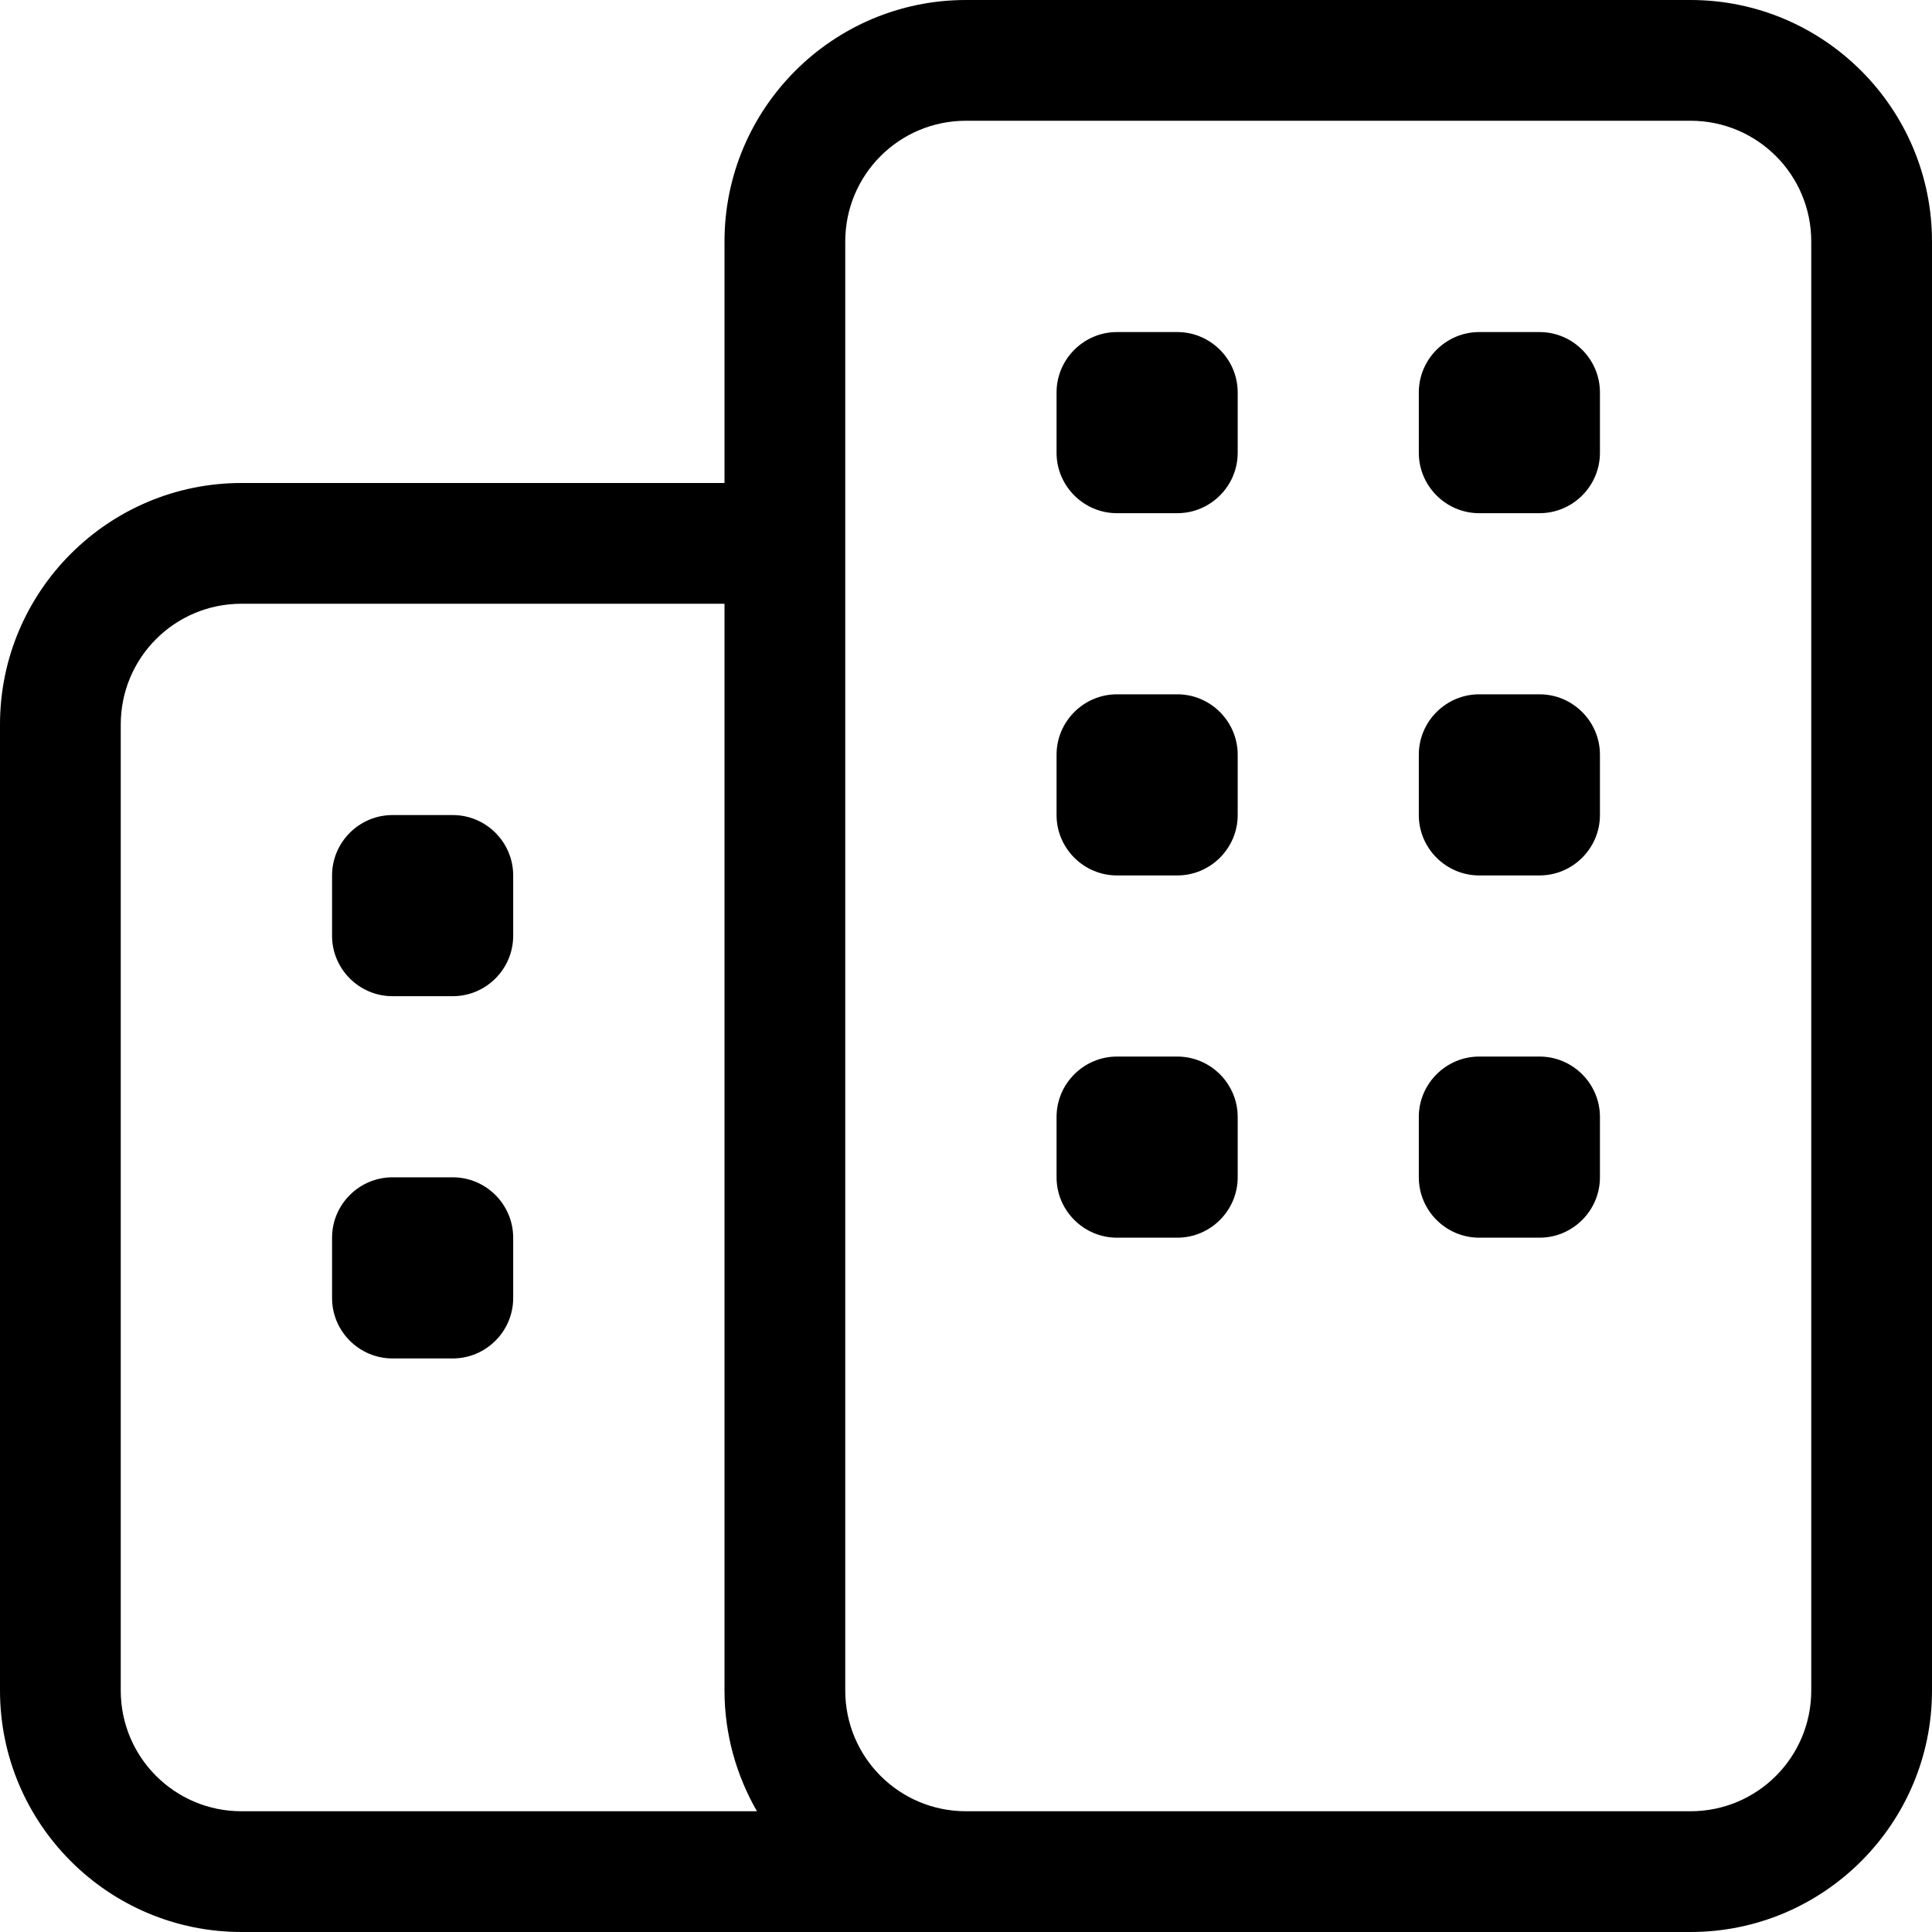 <svg width="512" height="512" viewBox="0 0 512 512" fill="none" xmlns="http://www.w3.org/2000/svg">
<path d="M192 64C192 28.7 220.7 0 256 0H448C483.3 0 512 28.7 512 64V448C512 483.3 483.3 512 448 512H64C28.7 512 0 483.3 0 448V192C0 156.7 28.7 128 64 128H192V64ZM192 160H64C46.3 160 32 174.3 32 192V448C32 465.7 46.3 480 64 480H200.6C195.2 470.6 192 459.7 192 448V160ZM256 480H448C465.7 480 480 465.7 480 448V64C480 46.3 465.7 32 448 32H256C238.3 32 224 46.3 224 64V448C224 465.7 238.3 480 256 480ZM376 104C376 95.2 383.2 88 392 88H408C416.8 88 424 95.2 424 104V120C424 128.8 416.8 136 408 136H392C383.2 136 376 128.8 376 120V104ZM296 88H312C320.8 88 328 95.2 328 104V120C328 128.8 320.8 136 312 136H296C287.2 136 280 128.8 280 120V104C280 95.2 287.2 88 296 88ZM376 200C376 191.2 383.2 184 392 184H408C416.8 184 424 191.2 424 200V216C424 224.8 416.8 232 408 232H392C383.2 232 376 224.8 376 216V200ZM296 184H312C320.8 184 328 191.2 328 200V216C328 224.8 320.8 232 312 232H296C287.2 232 280 224.8 280 216V200C280 191.2 287.2 184 296 184ZM88 232C88 223.2 95.2 216 104 216H120C128.8 216 136 223.2 136 232V248C136 256.8 128.8 264 120 264H104C95.2 264 88 256.8 88 248V232ZM296 280H312C320.8 280 328 287.2 328 296V312C328 320.8 320.8 328 312 328H296C287.2 328 280 320.8 280 312V296C280 287.2 287.2 280 296 280ZM88 328C88 319.2 95.2 312 104 312H120C128.8 312 136 319.2 136 328V344C136 352.8 128.8 360 120 360H104C95.2 360 88 352.8 88 344V328ZM392 280H408C416.8 280 424 287.2 424 296V312C424 320.8 416.8 328 408 328H392C383.2 328 376 320.8 376 312V296C376 287.2 383.2 280 392 280Z" fill="black"/>
</svg>
